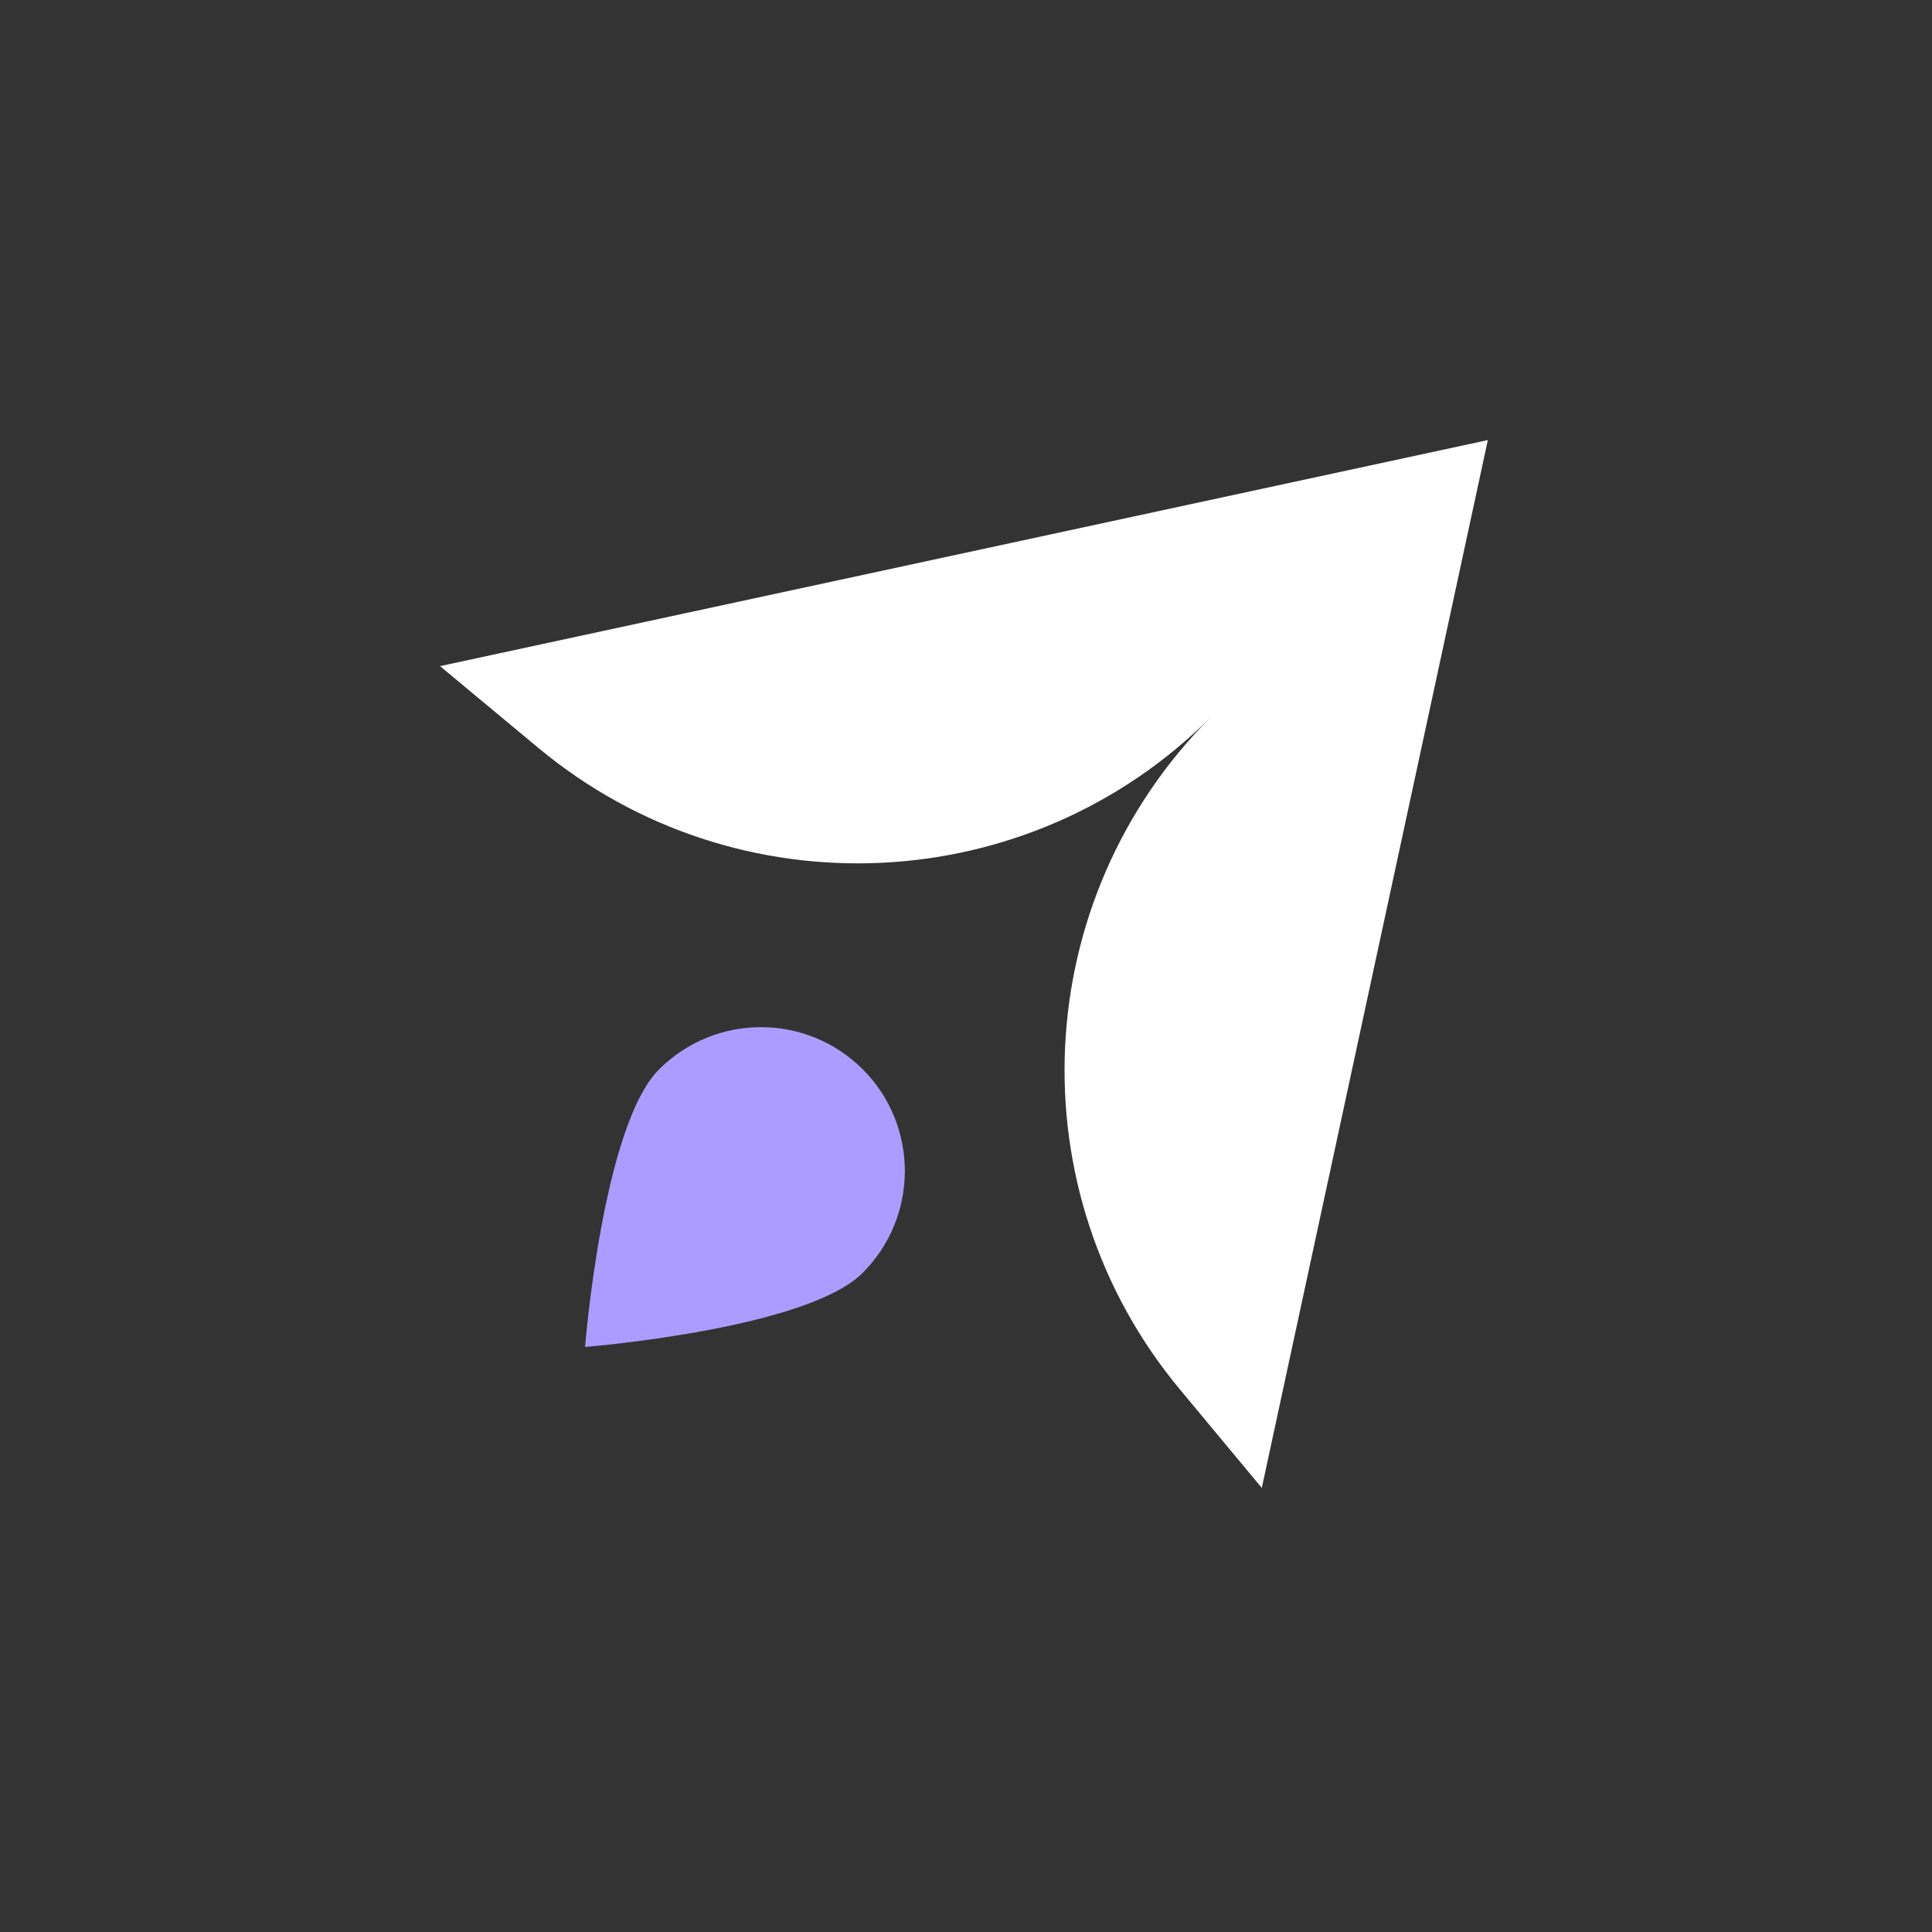 <svg width="71" height="71" viewBox="0 0 71 71" fill="none" xmlns="http://www.w3.org/2000/svg">
<rect x="0" y="0" width="71" height="71" fill="#333333" stroke="none"/>
<g clip-path="url(#clip0_660_6255)">
<path d="M54.69 16.17L16.17 24.48L19.79 27.49C27.08 33.55 37.8 33.06 44.5 26.35C37.79 33.06 37.3 43.77 43.36 51.06L46.37 54.68L54.68 16.16L54.69 16.17Z" fill="white"/>
<path d="M31.7 39.29C33.77 41.36 33.77 44.71 31.7 46.78C29.63 48.85 21.5 49.5 21.5 49.5C21.5 49.5 22.15 41.36 24.22 39.3C26.29 37.23 29.64 37.23 31.71 39.3L31.7 39.29Z" fill="#AD9CFF"/>
</g>
<defs>
<clipPath id="clip0_660_6255">
<rect width="70.87" height="70.87" fill="white"/>
</clipPath>
</defs>
</svg>
